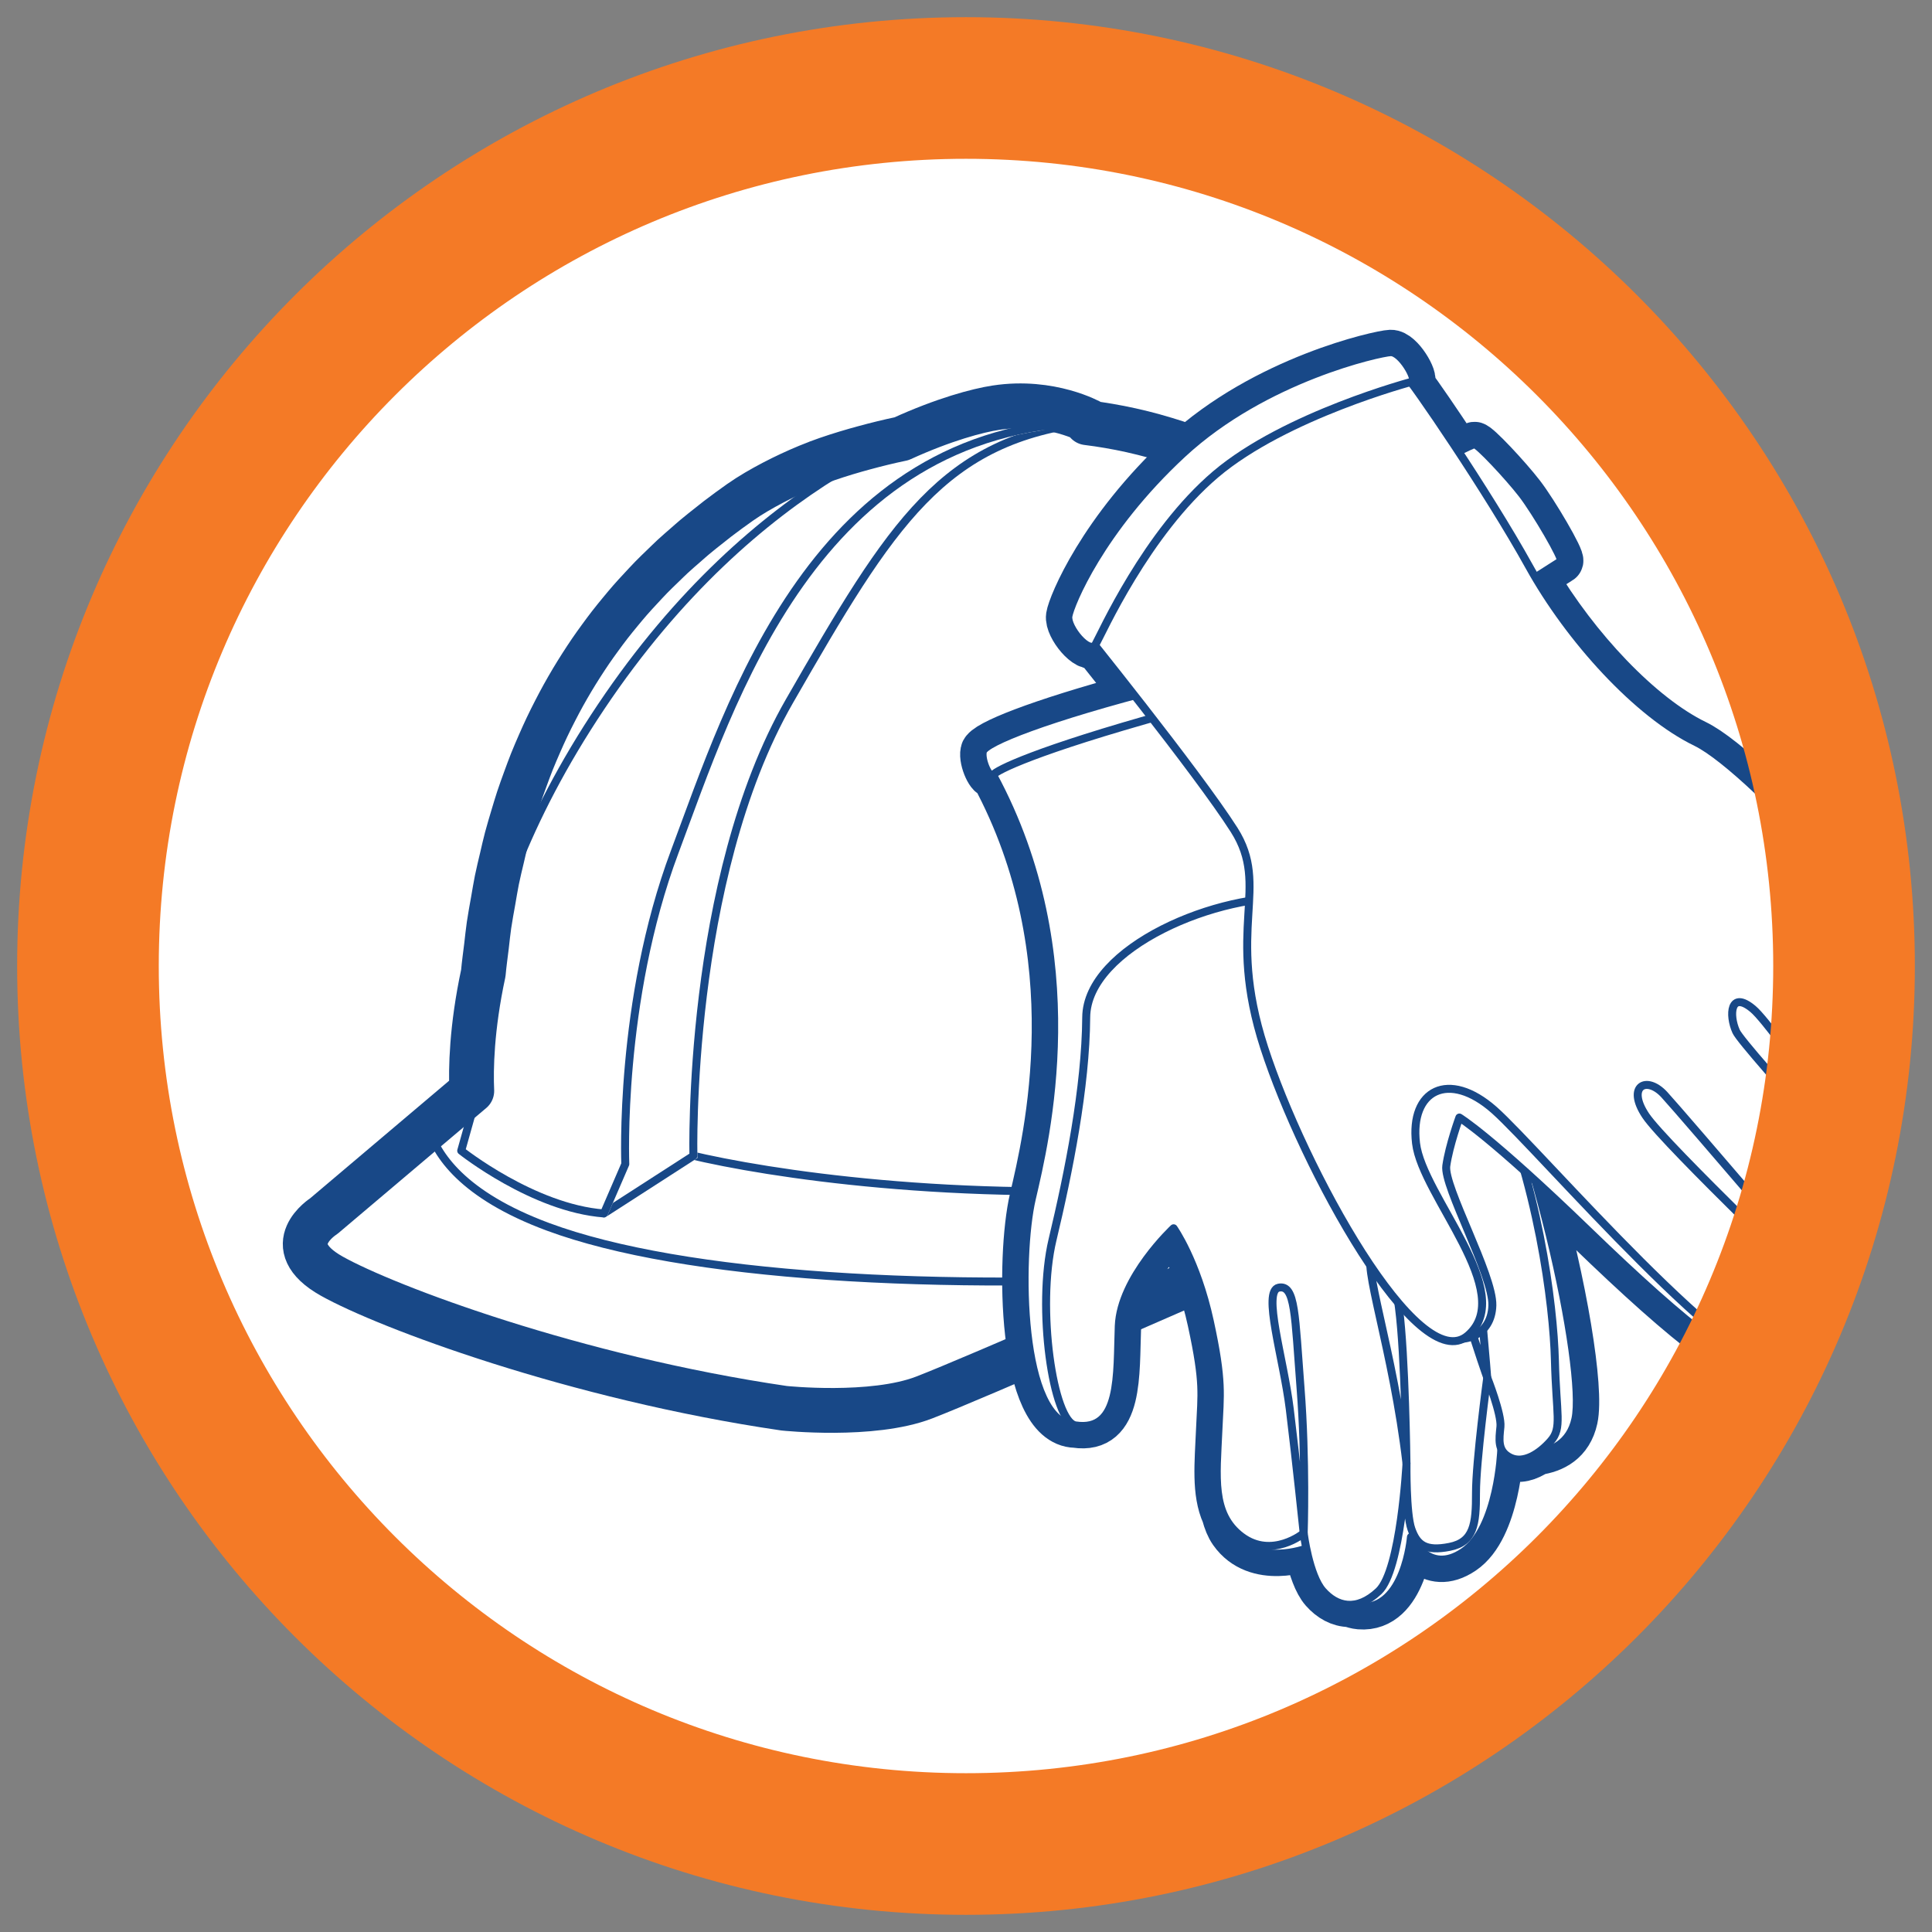 <?xml version="1.0" encoding="UTF-8"?>
<svg xmlns="http://www.w3.org/2000/svg" xmlns:xlink="http://www.w3.org/1999/xlink" id="a" data-name="Layer 1" width="72" height="72" viewBox="0 0 72 72">
  <rect x="0" y="0" width="72" height="72" fill="#808080" stroke="none"/>
  <defs>
    <clipPath id="b">
      <rect x=".639" y=".64" width="70.721" height="70.72" fill="none"></rect>
    </clipPath>
    <clipPath id="c">
      <path d="m3.279,36c0,18.072,14.65,32.721,32.722,32.721s32.721-14.649,32.721-32.721S54.072,3.279,36.001,3.279,3.279,17.929,3.279,36" fill="none"></path>
    </clipPath>
    <clipPath id="d">
      <rect x=".639" y=".64" width="70.721" height="70.72" fill="none"></rect>
    </clipPath>
  </defs>
  <g clip-path="url(#b)">
    <path d="m36,68.721c18.072,0,32.722-14.649,32.722-32.721S54.072,3.279,36,3.279,3.278,17.929,3.278,36s14.65,32.721,32.722,32.721" fill="#fff"></path>
  </g>
  <g clip-path="url(#c)">
    <path d="m59.917,42.04c0,1.492-2.954,2.933-2.954,2.933-3.614,1.717-8.326,2.278-10.576,2.458-.055.003-.109.008-.165.012h-.001c-.032.002-.064.005-.096.007-.222.016-.412.028-.568.037-.031.003-.059.005-.088.005-.03.001-.06.005-.089.005-.193.008-.299.011-.299.011l-.022.011c-.481.21-8.738,3.84-10.619,4.563-1.939.747-5.22.399-5.22.399-7.806-1.144-14.816-3.779-16.854-4.922-2.04-1.144-.299-2.238-.299-2.238l3.904-3.303,1.914-1.619v-2.238c.447-10.789,5.021-16.158,9.694-19.439,4.673-3.283,12.781-2.99,12.781-2.99,4.325.496,9.543,2.741,13.421,8.758,3.878,6.015,3.878,13.274,3.829,14.616-.003.111.008.223.035.336.288,1.259,2.272,2.598,2.272,2.598" fill="#fff"></path>
    <path d="m59.917,42.04c0,1.492-2.954,2.933-2.954,2.933-3.614,1.717-8.326,2.278-10.576,2.458-.055.003-.109.008-.165.012h-.001c-.032.002-.064.005-.096.007-.222.016-.412.028-.568.037-.031.003-.059.005-.088.005-.03.001-.06.005-.089.005-.193.008-.299.011-.299.011l-.022.011c-.481.21-8.738,3.84-10.619,4.563-1.939.747-5.22.399-5.22.399-7.806-1.144-14.816-3.779-16.854-4.922-2.04-1.144-.299-2.238-.299-2.238l3.904-3.303,1.914-1.619v-2.238c.447-10.789,5.021-16.158,9.694-19.439,4.673-3.283,12.781-2.99,12.781-2.99,4.325.496,9.543,2.741,13.421,8.758,3.878,6.015,3.878,13.274,3.829,14.616-.003.111.008.223.035.336.288,1.259,2.272,2.598,2.272,2.598Z" fill="none" stroke="#fff" stroke-miterlimit="10" stroke-width=".297"></path>
    <path d="m59.917,42.04c0,1.492-2.954,2.933-2.954,2.933-3.614,1.717-8.326,2.278-10.576,2.458-.055.003-.109.008-.165.012h-.001c-.032.002-.064.005-.096.007-.222.016-.412.028-.568.037-.031.003-.059.005-.088.005-.03.001-.06.005-.089.005-.193.008-.299.011-.299.011l-.022.011c-.481.21-8.738,3.84-10.619,4.563-1.939.747-5.22.399-5.22.399-7.806-1.144-14.816-3.779-16.854-4.922-2.04-1.144-.299-2.238-.299-2.238l3.904-3.303,1.914-1.619v-2.238c.447-10.789,5.021-16.158,9.694-19.439,4.673-3.283,12.781-2.99,12.781-2.99,4.325.496,9.543,2.741,13.421,8.758,3.878,6.015,3.878,13.274,3.829,14.616-.003.111.008.223.035.336.288,1.259,2.272,2.598,2.272,2.598Z" fill="none" stroke="#184887" stroke-linecap="round" stroke-linejoin="round" stroke-width=".297"></path>
    <path d="m59.917,42.04c0,1.492-2.954,2.933-2.954,2.933-3.614,1.717-8.326,2.278-10.576,2.458-.055.003-.109.008-.165.012h-.001c-.032.002-.064.005-.096.007-.19.013-.38.025-.568.037-.031.003-.059.005-.088.005-.03.001-.06.005-.089.005-.108.008-.215.015-.321.022-10.069.613-19.612.067-24.64-1.8-3.183-1.182-4.165-2.699-4.448-3.701l1.914-1.619v-.777l1.54.627s3.382,1.939,5.321,2.536c1.938.597,8.202,1.791,16.257,1.591,8.055-.199,13.474-2.287,15.065-3.182.831-.467,1.31-1.179,1.577-1.752.288,1.259,2.272,2.598,2.272,2.598" fill="#fff"></path>
    <path d="m59.917,42.04c0,1.492-2.954,2.933-2.954,2.933-3.614,1.717-8.326,2.278-10.576,2.458-.055.003-.109.008-.165.012h-.001c-.032.002-.064.005-.096.007-.19.013-.38.025-.568.037-.031.003-.059.005-.088.005-.03.001-.06.005-.089.005-.108.008-.215.015-.321.022-10.069.613-19.612.067-24.64-1.8-3.183-1.182-4.165-2.699-4.448-3.701l1.914-1.619v-.777l1.54.627s3.382,1.939,5.321,2.536c1.938.597,8.202,1.791,16.257,1.591,8.055-.199,13.474-2.287,15.065-3.182.831-.467,1.31-1.179,1.577-1.752.288,1.259,2.272,2.598,2.272,2.598Z" fill="none" stroke="#fff" stroke-miterlimit="10" stroke-width=".297"></path>
    <path d="m59.917,42.04c0,1.492-2.954,2.933-2.954,2.933-3.614,1.717-8.326,2.278-10.576,2.458-.055.003-.109.008-.165.012h-.001c-.032.002-.064.005-.096.007-.19.013-.38.025-.568.037-.031.003-.059.005-.088.005-.03.001-.06.005-.089.005-.108.008-.215.015-.321.022-10.069.613-19.612.067-24.64-1.8-3.183-1.182-4.165-2.699-4.448-3.701l1.914-1.619v-.777l1.54.627s3.382,1.939,5.321,2.536c1.938.597,8.202,1.791,16.257,1.591,8.055-.199,13.474-2.287,15.065-3.182.831-.467,1.31-1.179,1.577-1.752.288,1.259,2.272,2.598,2.272,2.598Z" fill="none" stroke="#184887" stroke-linecap="round" stroke-linejoin="round" stroke-width=".297"></path>
    <path d="m22.508,45.222l3.333-2.148s-.25-10.282,3.578-16.944c3.828-6.662,5.717-9.759,11.236-10.398,0,0-3.878-.639-6.215.952-2.336,1.591-3.728,1.491-5.518,4.623-1.79,3.133-6.315,16.358-6.414,18.844-.099,2.486-.348,4.375-.348,4.375l.348.696Z" fill="#fff"></path>
    <path d="m22.508,45.222l3.333-2.148s-.25-10.282,3.578-16.944c3.828-6.662,5.717-9.759,11.236-10.398,0,0-3.878-.639-6.215.952-2.336,1.591-3.728,1.491-5.518,4.623-1.79,3.133-6.315,16.358-6.414,18.844-.099,2.486-.348,4.375-.348,4.375l.348.696Z" fill="none" stroke="#fff" stroke-miterlimit="10" stroke-width=".297"></path>
    <path d="m22.508,45.222l3.333-2.148s-.25-10.282,3.578-16.944c3.828-6.662,5.717-9.759,11.236-10.398,0,0-3.878-.639-6.215.952-2.336,1.591-3.728,1.491-5.518,4.623-1.79,3.133-6.315,16.358-6.414,18.844-.099,2.486-.348,4.375-.348,4.375l.348.696Z" fill="none" stroke="#184887" stroke-linecap="round" stroke-linejoin="round" stroke-width=".297"></path>
    <path d="m17.188,42.885s2.685,2.138,5.32,2.337l.795-1.84s-.248-6.065,1.84-11.634c2.088-5.568,5.22-15.785,15.512-16.016,0,0-1.491-.849-3.53-.54-2.038.308-8.949,2.535-14.717,11.137-5.767,8.601-4.773,14.965-4.773,14.965l-.447,1.591Z" fill="#fff"></path>
    <path d="m17.188,42.885s2.685,2.138,5.32,2.337l.795-1.84s-.248-6.065,1.84-11.634c2.088-5.568,5.22-15.785,15.512-16.016,0,0-1.491-.849-3.53-.54-2.038.308-8.949,2.535-14.717,11.137-5.767,8.601-4.773,14.965-4.773,14.965l-.447,1.591Z" fill="none" stroke="#fff" stroke-miterlimit="10" stroke-width=".297"></path>
    <path d="m17.188,42.885s2.685,2.138,5.32,2.337l.795-1.84s-.248-6.065,1.84-11.634c2.088-5.568,5.22-15.785,15.512-16.016,0,0-1.491-.849-3.53-.54-2.038.308-8.949,2.535-14.717,11.137-5.767,8.601-4.773,14.965-4.773,14.965l-.447,1.591Z" fill="none" stroke="#184887" stroke-linecap="round" stroke-linejoin="round" stroke-width=".297"></path>
    <path d="m59.917,42.04s-1.984-1.339-2.272-2.598c-.027-.113-.038-.225-.035-.336.049-1.342.049-8.601-3.829-14.616-.241-.374-.487-.733-.738-1.078-.088-.122-.18-.233-.27-.351-.164-.217-.328-.437-.496-.643-.109-.134-.222-.256-.333-.385-.152-.177-.302-.359-.457-.527-.128-.14-.26-.268-.391-.402-.139-.144-.277-.293-.418-.43-.145-.14-.293-.268-.439-.401-.13-.119-.259-.242-.39-.355-.159-.137-.32-.262-.48-.391-.121-.097-.24-.199-.362-.292-.173-.133-.348-.254-.523-.378-.11-.078-.219-.161-.33-.235-.188-.128-.377-.244-.567-.362-.098-.061-.195-.126-.293-.184-.204-.122-.408-.233-.613-.344-.084-.045-.167-.095-.251-.138-.218-.114-.436-.217-.654-.32-.071-.033-.142-.07-.212-.102-.233-.105-.465-.201-.697-.294-.056-.022-.111-.047-.166-.069-.246-.095-.49-.182-.734-.264-.042-.014-.084-.031-.125-.045-.256-.084-.51-.16-.764-.231-.029-.008-.058-.018-.088-.026-.266-.073-.53-.138-.792-.197-.016-.003-.031-.007-.047-.011-.274-.061-.547-.114-.816-.16-.003-.001-.007-.002-.01-.002-.274-.047-.545-.087-.813-.12.049-.006.094-.016.143-.022,0,0-1.491-.848-3.53-.539-.691.104-1.952.44-3.53,1.16h-.002c-.466.097-.936.213-1.406.341-.098.026-.195.053-.293.081-.482.138-.962.289-1.432.466-.013.005-.026.012-.039.017-.44.167-.867.358-1.285.563-.11.054-.217.108-.325.165-.428.225-.846.465-1.234.737-.283.199-.565.406-.846.62-.095.073-.189.151-.284.225-.186.146-.371.292-.555.446-.115.096-.228.198-.342.297-.161.14-.323.28-.483.427-.123.114-.244.234-.366.352-.147.142-.295.283-.44.432-.126.129-.249.264-.374.398-.137.147-.274.295-.408.448-.126.144-.249.294-.373.443-.128.156-.256.311-.381.473-.123.158-.244.322-.364.487-.12.164-.239.329-.355.499-.119.175-.236.353-.352.534-.111.174-.22.35-.328.53-.113.19-.225.384-.335.582-.102.184-.201.372-.299.562-.107.207-.212.417-.314.632-.093.195-.182.396-.271.598-.098.225-.196.45-.289.683-.083.208-.161.423-.24.638-.088.242-.177.483-.26.735-.073.22-.139.45-.208.677-.078.262-.157.522-.229.793-.062.233-.116.478-.172.718-.067.282-.135.56-.195.852-.05.246-.09.505-.135.758-.054.305-.111.604-.157.919-.037.253-.063.521-.094.782-.041.333-.087.659-.118,1.004-.442,2.058-.466,3.586-.43,4.389l-1.611,1.363-3.904,3.303s-1.741,1.094.299,2.238c2.038,1.143,9.048,3.778,16.854,4.922,0,0,3.281.348,5.22-.399,1.881-.723,10.138-4.353,10.619-4.563.106-.007.213-.014.321-.022.029,0,.059-.004.089-.005.029,0,.057-.002.088-.005.188-.012.378-.024.568-.037.032-.002.064-.005.096-.007h.001c.056-.004.11-.009.165-.012,2.25-.18,6.962-.741,10.576-2.458,0,0,2.954-1.441,2.954-2.933Z" fill="none" stroke="#184887" stroke-linecap="round" stroke-linejoin="round" stroke-width="1.67"></path>
    <path d="m72.772,38.759c-.676-2.544-7.402-10.049-9.568-11.101-2.057-.999-4.441-3.544-5.977-6.147.348-.223.869-.555.939-.597.106-.064-.933-1.841-1.44-2.497-.506-.657-1.65-1.878-1.776-1.862-.058.007-.328.134-.597.274-.737-1.122-1.405-2.092-1.776-2.592.036-.01.055-.015.055-.015.17-.091-.415-1.112-.807-1.097-.392.014-4.695.951-7.756,3.787-3.061,2.835-4.188,5.626-4.253,6.052-.063.41.715,1.357.979,1.075.369.463.902,1.135,1.486,1.881-3.628.98-5.59,1.777-5.655,2.089-.072.344.266,1.043.383.871,3.638,6.739,1.949,13.619,1.444,15.792-.506,2.173-.472,8.402,1.629,8.449,1.701.257,1.54-1.899,1.61-3.704.053-1.349,1.168-2.716,1.728-3.321.006-.006.013-.013.019-.019.072-.078.13-.137.178-.186.018-.017.043-.043.056-.056.031-.03.063-.061.063-.061,0,0,.859,1.206,1.35,3.467.491,2.26.378,2.716.32,4.067-.054,1.24-.165,2.315.207,3.136.067.251.155.476.281.656.927,1.319,2.787.611,2.789.611.001.003.002.006.002.009.002.011.019.1.051.229.112.476.291,1.039.556,1.339.275.312.619.51,1.007.513.119.034.233.075.37.086,1.691.139,1.912-2.608,1.912-2.608,0,0,.651,1.438,1.951.559s1.413-3.783,1.413-3.783c0,0,.034.008.052.012.061.097.146.185.285.253.317.156.675.04,1.006-.183.608-.086,1.234-.388,1.423-1.257.243-1.117-.386-4.985-1.491-8.868.561.511,1.191,1.097,1.969,1.849,3.666,3.543,6.145,5.541,7.351,5.257.005-.002.003-.011.008-.013.084.003.176.02.246,0,1.932-.568,1.523-2.366,1.523-2.366.13.237.701.465.933.551.604.246,1.406.365,2.132-.235,1.385-1.144.022-3.043.022-3.043,0,0,.017.004.044.007.377.105.585-.072.634-.124.309-.132.692-.395,1.098-.94.932-1.255-.674-3.252-.674-3.252,0,0,.942-.4.266-2.944" fill="#fff"></path>
    <path d="m72.772,38.759c-.676-2.544-7.402-10.049-9.568-11.101-2.057-.999-4.441-3.544-5.977-6.147.348-.223.869-.555.939-.597.106-.064-.933-1.841-1.44-2.497-.506-.657-1.65-1.878-1.776-1.862-.058.007-.328.134-.597.274-.737-1.122-1.405-2.092-1.776-2.592.036-.01.055-.015.055-.015.17-.091-.415-1.112-.807-1.097-.392.014-4.695.951-7.756,3.787-3.061,2.835-4.188,5.626-4.253,6.052-.063.41.715,1.357.979,1.075.369.463.902,1.135,1.486,1.881-3.628.98-5.59,1.777-5.655,2.089-.072.344.266,1.043.383.871,3.638,6.739,1.949,13.619,1.444,15.792-.506,2.173-.472,8.402,1.629,8.449,1.701.257,1.54-1.899,1.61-3.704.053-1.349,1.168-2.716,1.728-3.321.006-.006.013-.013.019-.019.072-.078.13-.137.178-.186.018-.017.043-.043.056-.056.031-.03.063-.061.063-.061,0,0,.859,1.206,1.35,3.467.491,2.26.378,2.716.32,4.067-.054,1.24-.165,2.315.207,3.136.067.251.155.476.281.656.927,1.319,2.787.611,2.789.611.001.003.002.006.002.009.002.011.019.1.051.229.112.476.291,1.039.556,1.339.275.312.619.51,1.007.513.119.034.233.075.37.086,1.691.139,1.912-2.608,1.912-2.608,0,0,.651,1.438,1.951.559s1.413-3.783,1.413-3.783c0,0,.034.008.052.012.061.097.146.185.285.253.317.156.675.04,1.006-.183.608-.086,1.234-.388,1.423-1.257.243-1.117-.386-4.985-1.491-8.868.561.511,1.191,1.097,1.969,1.849,3.666,3.543,6.145,5.541,7.351,5.257.005-.002.003-.011.008-.013.084.003.176.02.246,0,1.932-.568,1.523-2.366,1.523-2.366.13.237.701.465.933.551.604.246,1.406.365,2.132-.235,1.385-1.144.022-3.043.022-3.043,0,0,.017.004.044.007.377.105.585-.072.634-.124.309-.132.692-.395,1.098-.94.932-1.255-.674-3.252-.674-3.252,0,0,.942-.4.266-2.944Z" fill="none" stroke="#184887" stroke-linecap="round" stroke-linejoin="round" stroke-width="1.67"></path>
    <path d="m37.01,28.88c-.57-1.056,12.241-4.424,13.1-3.361.86,1.064,1.881,7.118,4.46,11.654,2.58,4.536,4.542,13.864,4.141,15.707-.4,1.843-2.765,1.175-2.765,1.175,0,0-.113,2.904-1.413,3.783-1.3.878-1.951-.559-1.951-.559,0,0-.221,2.746-1.913,2.608-1.691-.139-1.985-2.177-1.985-2.177,0,0-1.862.709-2.789-.61-.928-1.32-.039-4.799-.495-7.217-.456-2.419-1.663-4.109-1.663-4.109,0,0-1.341,1.263-1.913,2.608-.571,1.344.36,4.785-1.741,4.738-2.101-.046-2.135-6.275-1.63-8.448.505-2.174,2.195-9.053-1.443-15.792" fill="#fff"></path>
    <path d="m37.01,28.88c-.57-1.056,12.241-4.424,13.1-3.361.86,1.064,1.881,7.118,4.46,11.654,2.58,4.536,4.542,13.864,4.141,15.707-.4,1.843-2.765,1.175-2.765,1.175,0,0-.113,2.904-1.413,3.783-1.3.878-1.951-.559-1.951-.559,0,0-.221,2.746-1.913,2.608-1.691-.139-1.985-2.177-1.985-2.177,0,0-1.862.709-2.789-.61-.928-1.32-.039-4.799-.495-7.217-.456-2.419-1.663-4.109-1.663-4.109,0,0-1.341,1.263-1.913,2.608-.571,1.344.36,4.785-1.741,4.738-2.101-.046-2.135-6.275-1.63-8.448.505-2.174,2.195-9.053-1.443-15.792Z" fill="none" stroke="#184887" stroke-linecap="round" stroke-linejoin="round" stroke-width=".297"></path>
    <path d="m40.083,53.121c-.84-.127-1.46-4.399-.858-6.92.603-2.52,1.237-5.687,1.255-8.286.018-2.599,4.927-4.684,7.967-4.445s5.254,2.665,7.063,6.59c1.81,3.924,2.387,8.596,2.437,10.636.05,2.039.273,2.516-.153,3.003s-1.021.862-1.511.621c-.49-.241-.412-.682-.366-1.15.046-.468-.492-1.831-.492-1.831,0,0-.422,3.137-.419,4.299.004,1.161-.08,1.829-.983,2.009-.903.179-1.215-.076-1.423-.661-.208-.585-.184-2.451-.184-2.451,0,0-.206,3.984-1.037,4.765-.831.782-1.575.567-2.086-.011-.511-.579-.708-2.148-.708-2.148,0,0-1.18.97-2.314.126-1.134-.845-.939-2.248-.865-3.959.059-1.351.171-1.807-.319-4.067-.491-2.26-1.35-3.467-1.35-3.467,0,0-1.974,1.839-2.044,3.643-.07,1.805.091,3.961-1.61,3.704" fill="#fff"></path>
    <path d="m40.083,53.121c-.84-.127-1.46-4.399-.858-6.92.603-2.52,1.237-5.687,1.255-8.286.018-2.599,4.927-4.684,7.967-4.445s5.254,2.665,7.063,6.59c1.81,3.924,2.387,8.596,2.437,10.636.05,2.039.273,2.516-.153,3.003s-1.021.862-1.511.621c-.49-.241-.412-.682-.366-1.15.046-.468-.492-1.831-.492-1.831,0,0-.422,3.137-.419,4.299.004,1.161-.08,1.829-.983,2.009-.903.179-1.215-.076-1.423-.661-.208-.585-.184-2.451-.184-2.451,0,0-.206,3.984-1.037,4.765-.831.782-1.575.567-2.086-.011-.511-.579-.708-2.148-.708-2.148,0,0-1.18.97-2.314.126-1.134-.845-.939-2.248-.865-3.959.059-1.351.171-1.807-.319-4.067-.491-2.26-1.35-3.467-1.35-3.467,0,0-1.974,1.839-2.044,3.643-.07,1.805.091,3.961-1.61,3.704Z" fill="none" stroke="#184887" stroke-linecap="round" stroke-linejoin="round" stroke-width=".297"></path>
    <path d="m55.424,51.338s-1.498-4.199-1.307-5.239c.191-1.04.659-.178.865.979.205,1.157.442,4.26.442,4.26" fill="#fff"></path>
    <path d="m55.424,51.338s-1.498-4.199-1.307-5.239c.191-1.04.659-.178.865.979.205,1.157.442,4.26.442,4.26Z" fill="none" stroke="#184887" stroke-linecap="round" stroke-linejoin="round" stroke-width=".297"></path>
    <path d="m52.415,54.534s-.046-4-.28-5.798c-.233-1.799-.51-2.212-.97-1.996-.459.216.756,3.556,1.25,7.794" fill="#fff"></path>
    <path d="m52.415,54.534s-.046-4-.28-5.798c-.233-1.799-.51-2.212-.97-1.996-.459.216.756,3.556,1.25,7.794Z" fill="none" stroke="#184887" stroke-linecap="round" stroke-linejoin="round" stroke-width=".297"></path>
    <path d="m48.585,57.141s.093-2.712-.118-5.418c-.211-2.706-.19-3.857-.812-3.736-.621.121.174,2.619.41,4.519.235,1.899.52,4.635.52,4.635" fill="#fff"></path>
    <path d="m48.585,57.141s.093-2.712-.118-5.418c-.211-2.706-.19-3.857-.812-3.736-.621.121.174,2.619.41,4.519.235,1.899.52,4.635.52,4.635Z" fill="none" stroke="#184887" stroke-linecap="round" stroke-linejoin="round" stroke-width=".297"></path>
    <path d="m43.559,26.588c-4.97,1.38-6.431,2.12-6.549,2.292-.117.172-.455-.528-.383-.871.072-.343,2.412-1.27,6.767-2.385,4.356-1.115,6.509-1.01,6.877-.527.369.483.181,1.066.181,1.066,0,0-.785-1.271-6.893.425" fill="#fff"></path>
    <path d="m43.559,26.588c-4.97,1.38-6.431,2.12-6.549,2.292-.117.172-.455-.528-.383-.871.072-.343,2.412-1.27,6.767-2.385,4.356-1.115,6.509-1.01,6.877-.527.369.483.181,1.066.181,1.066,0,0-.785-1.271-6.893.425Z" fill="none" stroke="#184887" stroke-linecap="round" stroke-linejoin="round" stroke-width=".297"></path>
    <path d="m53.812,49.757c.704.364,1.773.024,1.804-1.108.031-1.131-1.827-4.436-1.717-5.203s.487-1.799.487-1.799c0,0,1.139.672,4.804,4.214,3.666,3.543,6.145,5.542,7.351,5.257,1.206-.285-7.662-11.835-11.958-11.64-4.296.194-3.433,4.68-3.433,4.68l2.662,5.599Z" fill="#fff"></path>
    <path d="m53.812,49.757c.704.364,1.773.024,1.804-1.108.031-1.131-1.827-4.436-1.717-5.203s.487-1.799.487-1.799c0,0,1.139.672,4.804,4.214,3.666,3.543,6.145,5.542,7.351,5.257,1.206-.285-7.662-11.835-11.958-11.64-4.296.194-3.433,4.68-3.433,4.68l2.662,5.599Z" fill="none" stroke="#184887" stroke-linecap="round" stroke-linejoin="round" stroke-width=".297"></path>
    <path d="m56.913,21.712s1.148-.734,1.253-.798c.106-.064-.933-1.84-1.439-2.497-.507-.657-1.651-1.877-1.777-1.861-.126.015-1.232.58-1.198.66s3.161,4.496,3.161,4.496" fill="#fff"></path>
    <path d="m56.913,21.712s1.148-.734,1.253-.798c.106-.064-.933-1.84-1.439-2.497-.507-.657-1.651-1.877-1.777-1.861-.126.015-1.232.58-1.198.66s3.161,4.496,3.161,4.496Z" fill="none" stroke="#184887" stroke-linecap="round" stroke-linejoin="round" stroke-width=".297"></path>
    <path d="m40.248,23.356c-.041-.69,3.195-5.451,5.044-6.692,1.849-1.24,6.657-3.13,7.01-2.775.353.356,3.162,4.47,4.68,7.212,1.519,2.742,4.058,5.505,6.223,6.557,2.165,1.052,8.892,8.557,9.568,11.101.676,2.544-.266,2.944-.266,2.944,0,0,1.606,1.997.673,3.252-.932,1.256-1.775,1.058-1.775,1.058,0,0,1.362,1.898-.022,3.042-1.384,1.144-3.066-.316-3.066-.316,0,0,.41,1.798-1.523,2.366-1.932.568-9.412-8.235-11.111-9.738-1.7-1.502-3.144-.737-2.912,1.237.232,1.974,3.782,5.572,1.931,7.167-1.85,1.594-6.138-6.24-7.589-10.729-1.452-4.488.245-5.968-1.122-8.116-1.368-2.149-5.743-7.57-5.743-7.57" fill="#fff"></path>
    <path d="m40.248,23.356c-.041-.69,3.195-5.451,5.044-6.692,1.849-1.24,6.657-3.13,7.01-2.775.353.356,3.162,4.47,4.68,7.212,1.519,2.742,4.058,5.505,6.223,6.557,2.165,1.052,8.892,8.557,9.568,11.101.676,2.544-.266,2.944-.266,2.944,0,0,1.606,1.997.673,3.252-.932,1.256-1.775,1.058-1.775,1.058,0,0,1.362,1.898-.022,3.042-1.384,1.144-3.066-.316-3.066-.316,0,0,.41,1.798-1.523,2.366-1.932.568-9.412-8.235-11.111-9.738-1.7-1.502-3.144-.737-2.912,1.237.232,1.974,3.782,5.572,1.931,7.167-1.85,1.594-6.138-6.24-7.589-10.729-1.452-4.488.245-5.968-1.122-8.116-1.368-2.149-5.743-7.57-5.743-7.57Z" fill="none" stroke="#184887" stroke-linecap="round" stroke-linejoin="round" stroke-width=".297"></path>
    <path d="m52.633,14.222c.17-.091-.416-1.112-.807-1.098-.392.015-4.695.952-7.756,3.787-3.061,2.836-4.188,5.627-4.254,6.053-.065.426.786,1.448,1.014,1.048.228-.4,1.883-4.136,4.474-6.336,2.592-2.2,7.329-3.454,7.329-3.454" fill="#fff"></path>
    <path d="m52.633,14.222c.17-.091-.416-1.112-.807-1.098-.392.015-4.695.952-7.756,3.787-3.061,2.836-4.188,5.627-4.254,6.053-.065.426.786,1.448,1.014,1.048.228-.4,1.883-4.136,4.474-6.336,2.592-2.2,7.329-3.454,7.329-3.454Z" fill="none" stroke="#184887" stroke-linecap="round" stroke-linejoin="round" stroke-width=".297"></path>
    <path d="m69.364,49.331s-.883-.295-1.047-.591c-.164-.297-6.256-6.07-6.985-7.163-.73-1.092.023-1.507.69-.785.666.721,7.342,8.539,7.342,8.539" fill="#fff"></path>
    <path d="m69.364,49.331s-.883-.295-1.047-.591c-.164-.297-6.256-6.07-6.985-7.163-.73-1.092.023-1.507.69-.785.666.721,7.342,8.539,7.342,8.539Z" fill="none" stroke="#184887" stroke-linecap="round" stroke-linejoin="round" stroke-width=".297"></path>
    <path d="m71.405,46.012s-6.429-6.969-6.704-7.572c-.275-.603-.224-1.554.63-.836.855.717,5.029,7.019,6.773,8.269,0,0-.234.296-.699.139" fill="#fff"></path>
    <path d="m71.405,46.012s-6.429-6.969-6.704-7.572c-.275-.603-.224-1.554.63-.836.855.717,5.029,7.019,6.773,8.269,0,0-.234.296-.699.139Z" fill="none" stroke="#184887" stroke-linecap="round" stroke-linejoin="round" stroke-width=".297"></path>
    <path d="m72.506,41.703s-4.935-5.922-5.289-6.53c-.353-.609,2.009.89,3.383,2.43,1.374,1.539,1.906,4.1,1.906,4.1" fill="#fff"></path>
    <path d="m72.506,41.703s-4.935-5.922-5.289-6.53c-.353-.609,2.009.89,3.383,2.43,1.374,1.539,1.906,4.1,1.906,4.1Z" fill="none" stroke="#184887" stroke-linecap="round" stroke-linejoin="round" stroke-width=".297"></path>
  </g>
  <g clip-path="url(#d)">
    <path d="m36,68.721c18.072,0,32.722-14.649,32.722-32.721S54.072,3.279,36,3.279,3.278,17.929,3.278,36s14.65,32.721,32.722,32.721" fill="none" stroke="#f47a26" stroke-miterlimit="10" stroke-width="5.278"></path>
  </g>
</svg>
